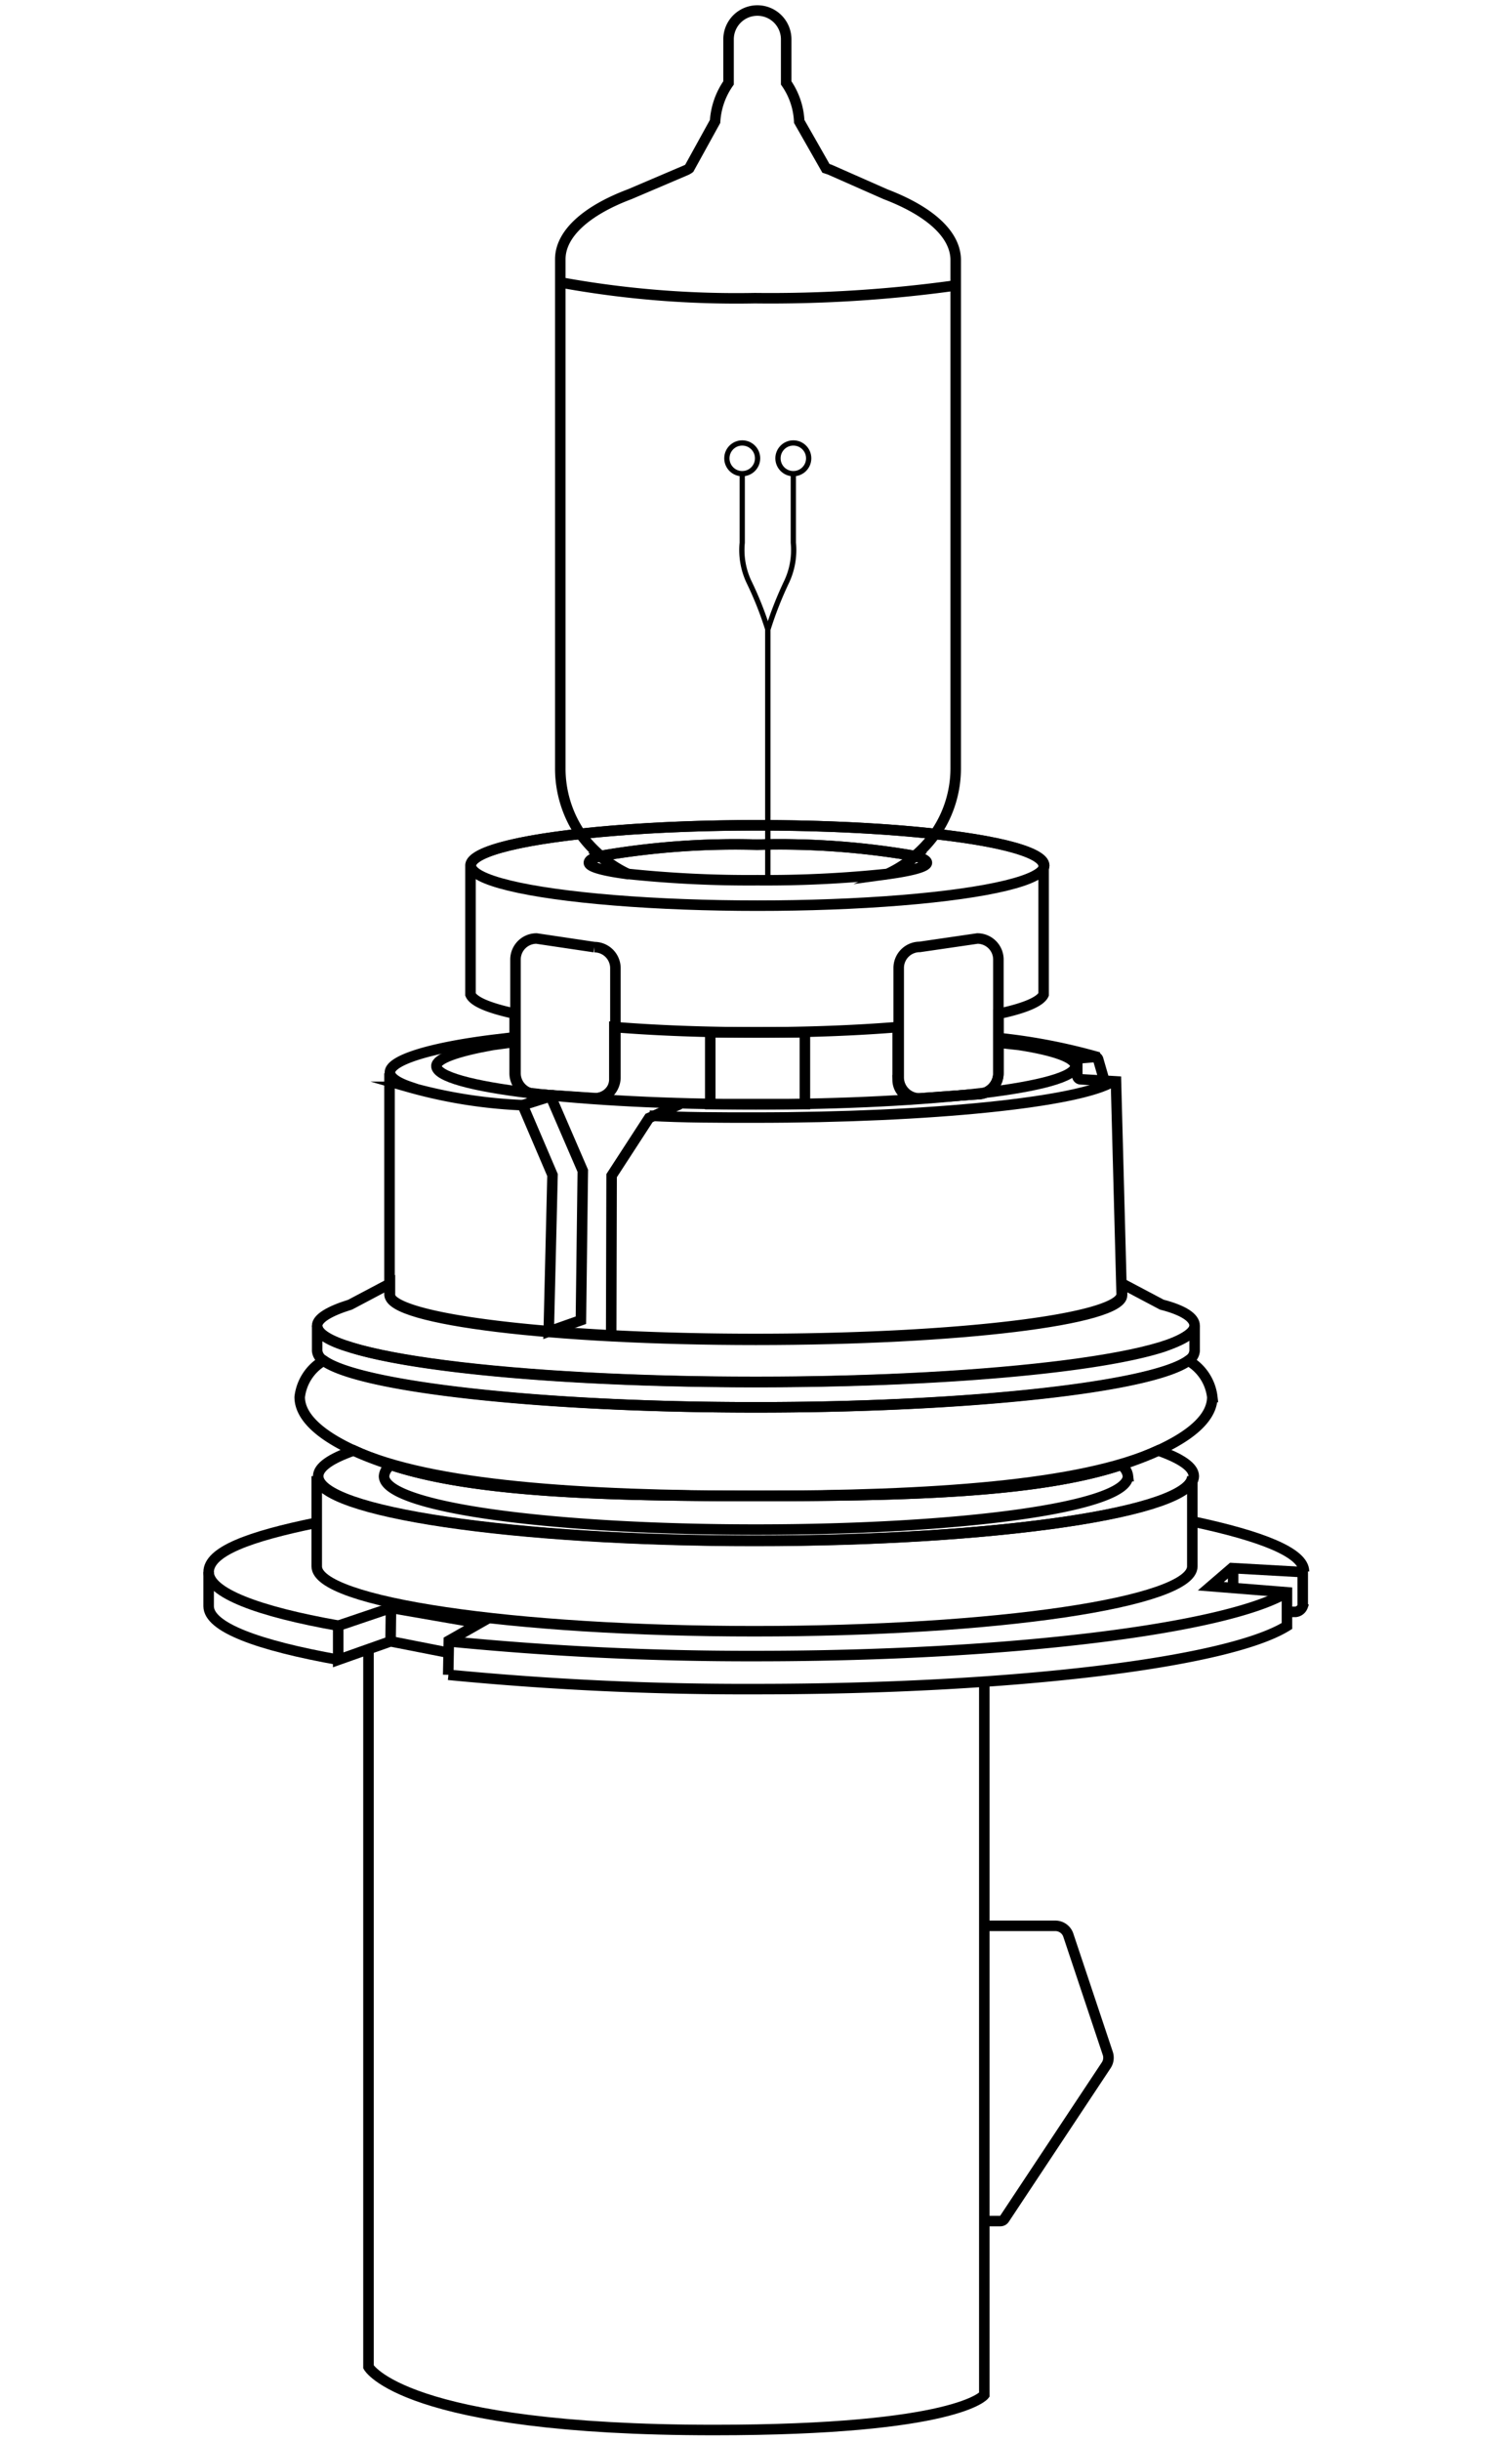 <svg id="图层_1" data-name="图层 1" xmlns="http://www.w3.org/2000/svg" viewBox="0 0 71.89 116"><defs><style>.cls-1,.cls-2{fill:none;stroke:#000;stroke-miterlimit:10;}.cls-1{stroke-width:0.5px;}.cls-2{stroke-width:0.25px;}</style></defs><title>pc</title><path class="cls-1" d="M35.87,73.23c-11.49,0-20.81-1.38-20.81-3.08v4.29c0,1.7,9.32,3.08,20.81,3.08s20.82-1.38,20.82-3.08h0V70.15C56.69,71.85,47.37,73.23,35.87,73.23Z"/><path class="cls-1" d="M17.52,78.37v34.11s1.64,3,16.42,3c11.62,0,12.86-1.67,12.86-1.67v-34"/><path class="cls-1" d="M46.8,91.52h3.38a.65.65,0,0,1,.61.43l1.88,5.63a.65.65,0,0,1-.07.56l-4.84,7.3a.23.23,0,0,1-.2.11H46.8"/><path class="cls-1" d="M16.11,77.26c-3.86-.68-6.19-1.57-6.19-2.55s1.91-1.69,5.14-2.35"/><path class="cls-1" d="M61.15,75.7c-2.89,1.69-13.08,3-25.21,3A145.94,145.94,0,0,1,21.32,78"/><path class="cls-1" d="M56.69,72.3C60,73,62,73.79,62,74.68"/><path class="cls-1" d="M21.32,79.59a145.94,145.94,0,0,0,14.62.68c12.24,0,22.46-1.26,25.25-3V75.67l-3.62-.29,1-.86,3.37.19v1.62a.41.41,0,0,1-.34.27l-.44,0"/><path class="cls-1" d="M9.92,74.71v1.62c0,1,2.33,1.86,6.19,2.55"/><polyline class="cls-1" points="21.31 79.59 21.34 77.97 22.8 77.14 18.59 76.41 16.08 77.26 16.08 78.88 18.57 78 21.32 78.54"/><line class="cls-1" x1="58.63" y1="75.37" x2="58.63" y2="74.49"/><line class="cls-1" x1="18.59" y1="76.41" x2="18.57" y2="78"/><path class="cls-1" d="M24.53,49.51l-1.11.15c-1.68.3-2.67.65-2.67,1,0,1,6.8,1.82,15.19,1.82s15.19-.81,15.19-1.82c0-.39-1-.74-2.66-1l-1-.11"/><path class="cls-1" d="M52.24,50.25a27.75,27.75,0,0,0-4.77-.92v.12"/><path class="cls-1" d="M55.24,62l-1.89-1v.55c0,1.17-7.79,2.12-17.41,2.12s-17.4-.95-17.4-2.12V61l-1.89,1c-1,.31-1.57.66-1.57,1,0,1.48,9.34,2.67,20.86,2.67S56.8,64.45,56.8,63C56.8,62.61,56.25,62.26,55.24,62Z"/><path class="cls-1" d="M56.5,64.66c-1.71,1.26-10.26,2.22-20.56,2.22s-18.84-1-20.55-2.22a2.3,2.3,0,0,0-1.14,1.73c0,1.2,1.59,2.32,4.29,3.21,3.95,1.32,10.28,1.49,17.4,1.49s13.39-.16,17.35-1.47c2.73-.9,4.35-2,4.35-3.23A2.3,2.3,0,0,0,56.5,64.66Z"/><path class="cls-1" d="M53.29,69.62c-4,1.32-10.25,1.47-17.35,1.47s-13.38-.16-17.34-1.47a.69.69,0,0,0-.34.53c0,1.48,7.92,2.54,17.68,2.54s17.69-1.06,17.69-2.54A.72.72,0,0,0,53.29,69.62Z"/><path class="cls-1" d="M55.07,68.93c-3.66,1.69-10.85,2.16-19.13,2.16s-15.46-.47-19.12-2.16c-1.09.38-1.69.79-1.69,1.22,0,1.7,9.32,3.07,20.81,3.07s20.82-1.37,20.82-3.07C56.76,69.72,56.15,69.31,55.07,68.93Z"/><path class="cls-1" d="M55.31,64c-3.08,1-10.59,1.68-19.37,1.68S19.66,65,16.58,64c-1-.3-1.5-.64-1.5-1V64.2a.62.62,0,0,0,.31.46c1.71,1.26,10.26,2.22,20.55,2.22s18.85-1,20.56-2.22a.6.6,0,0,0,.3-.46V63C56.8,63.32,56.27,63.66,55.31,64Z"/><polygon class="cls-1" points="26.09 63.28 26.27 55.84 24.85 52.52 26.18 52.1 27.71 55.64 27.62 62.74 26.09 63.28"/><polyline class="cls-1" points="32.33 52.47 30.86 53.13 29.08 55.87 29.06 63.42"/><path class="cls-1" d="M52.5,51.33l-.29-1a.15.15,0,0,0-.14-.1l-.71.06a.16.16,0,0,0-.14.16v.67a.17.17,0,0,0,.15.17l1.69.1,0,0,.27,10.12c0,1.17-7.79,2.12-17.41,2.12s-17.4-.95-17.4-2.12V51"/><path class="cls-1" d="M24.85,52.52a23.41,23.41,0,0,1-5.44-.87l.08,0c-.62-.21-.95-.45-.95-.69,0-.57,1.86-1.16,4.88-1.54l1-.12"/><path class="cls-1" d="M52.94,51.38c-1.62,1-8.64,1.73-17.06,1.73-1.72,0-3.38,0-5-.09"/><rect class="cls-1" x="33.77" y="49.06" width="4.5" height="3.41"/><path class="cls-1" d="M28.26,52.2,25.51,52a1,1,0,0,1-1-1v-5.4a1,1,0,0,1,1-1l2.75.41a1,1,0,0,1,1,1V51.2A1,1,0,0,1,28.26,52.2Z"/><path class="cls-1" d="M43.73,52.2,46.47,52a1,1,0,0,0,1-1v-5.4a1,1,0,0,0-1-1L43.73,45a1,1,0,0,0-1,1V51.2A1,1,0,0,0,43.73,52.2Z"/><ellipse class="cls-1" cx="36.02" cy="41.13" rx="13.63" ry="1.91"/><path class="cls-1" d="M36,39.22c-7.53,0-13.63.86-13.63,1.91v6.13h0c.14.34.89.65,2.1.91V51a1,1,0,0,0,1,1l2.74.18a.89.89,0,0,0,1-.86V48.81c2,.16,4.3.25,6.76.25s4.73-.09,6.71-.25v2.53a.89.89,0,0,0,1,.86L46.47,52a1,1,0,0,0,1-1V48.18c1.24-.26,2-.58,2.15-.92h0v-.11h0v-6C49.65,40.08,43.55,39.22,36,39.22Z"/><path class="cls-1" d="M42.1,9.23,39.45,8.06,39.27,8,38,5.77a3.47,3.47,0,0,0-.62-1.83V1.87a1.37,1.37,0,1,0-2.74,0V3.94A3.56,3.56,0,0,0,34,5.77L32.77,8a.77.77,0,0,1-.18.1L29.94,9.23c-2,.75-3.3,1.85-3.3,3.09v1.25h0V36.5a5.52,5.52,0,0,0,.93,3.09,5.86,5.86,0,0,0,1,1.09A37.48,37.48,0,0,1,36,40.14a37.48,37.48,0,0,1,7.49.54,5.81,5.81,0,0,0,1-1.09,5.46,5.46,0,0,0,.95-3.09V12.32C45.41,11.08,44.12,10,42.1,9.23Z"/><path class="cls-1" d="M28,41c0,.2.71.39,1.87.54a5.66,5.66,0,0,1-1.31-.85C28.17,40.77,28,40.88,28,41Z"/><path class="cls-1" d="M44.07,41c0-.11-.2-.22-.56-.31a5.46,5.46,0,0,1-1.31.85C43.37,41.38,44.07,41.19,44.07,41Z"/><path class="cls-1" d="M28.53,40.68a5.66,5.66,0,0,0,1.31.85,55.14,55.14,0,0,0,6.18.3,55.14,55.14,0,0,0,6.18-.3,5.46,5.46,0,0,0,1.31-.85A37.48,37.48,0,0,0,36,40.14,37.48,37.48,0,0,0,28.53,40.68Z"/><circle class="cls-2" cx="35.29" cy="21.78" r="0.73"/><path class="cls-2" d="M35.29,22.51v3.28a3.55,3.55,0,0,0,.31,1.84,16.34,16.34,0,0,1,.91,2.29V41.83"/><circle class="cls-2" cx="37.72" cy="21.78" r="0.73"/><path class="cls-2" d="M37.72,22.51v3.28a3.55,3.55,0,0,1-.31,1.84,17.2,17.2,0,0,0-.9,2.29V41.83"/><path class="cls-1" d="M26.64,13.42a46.5,46.5,0,0,0,9.25.75,64,64,0,0,0,9.52-.6"/></svg>